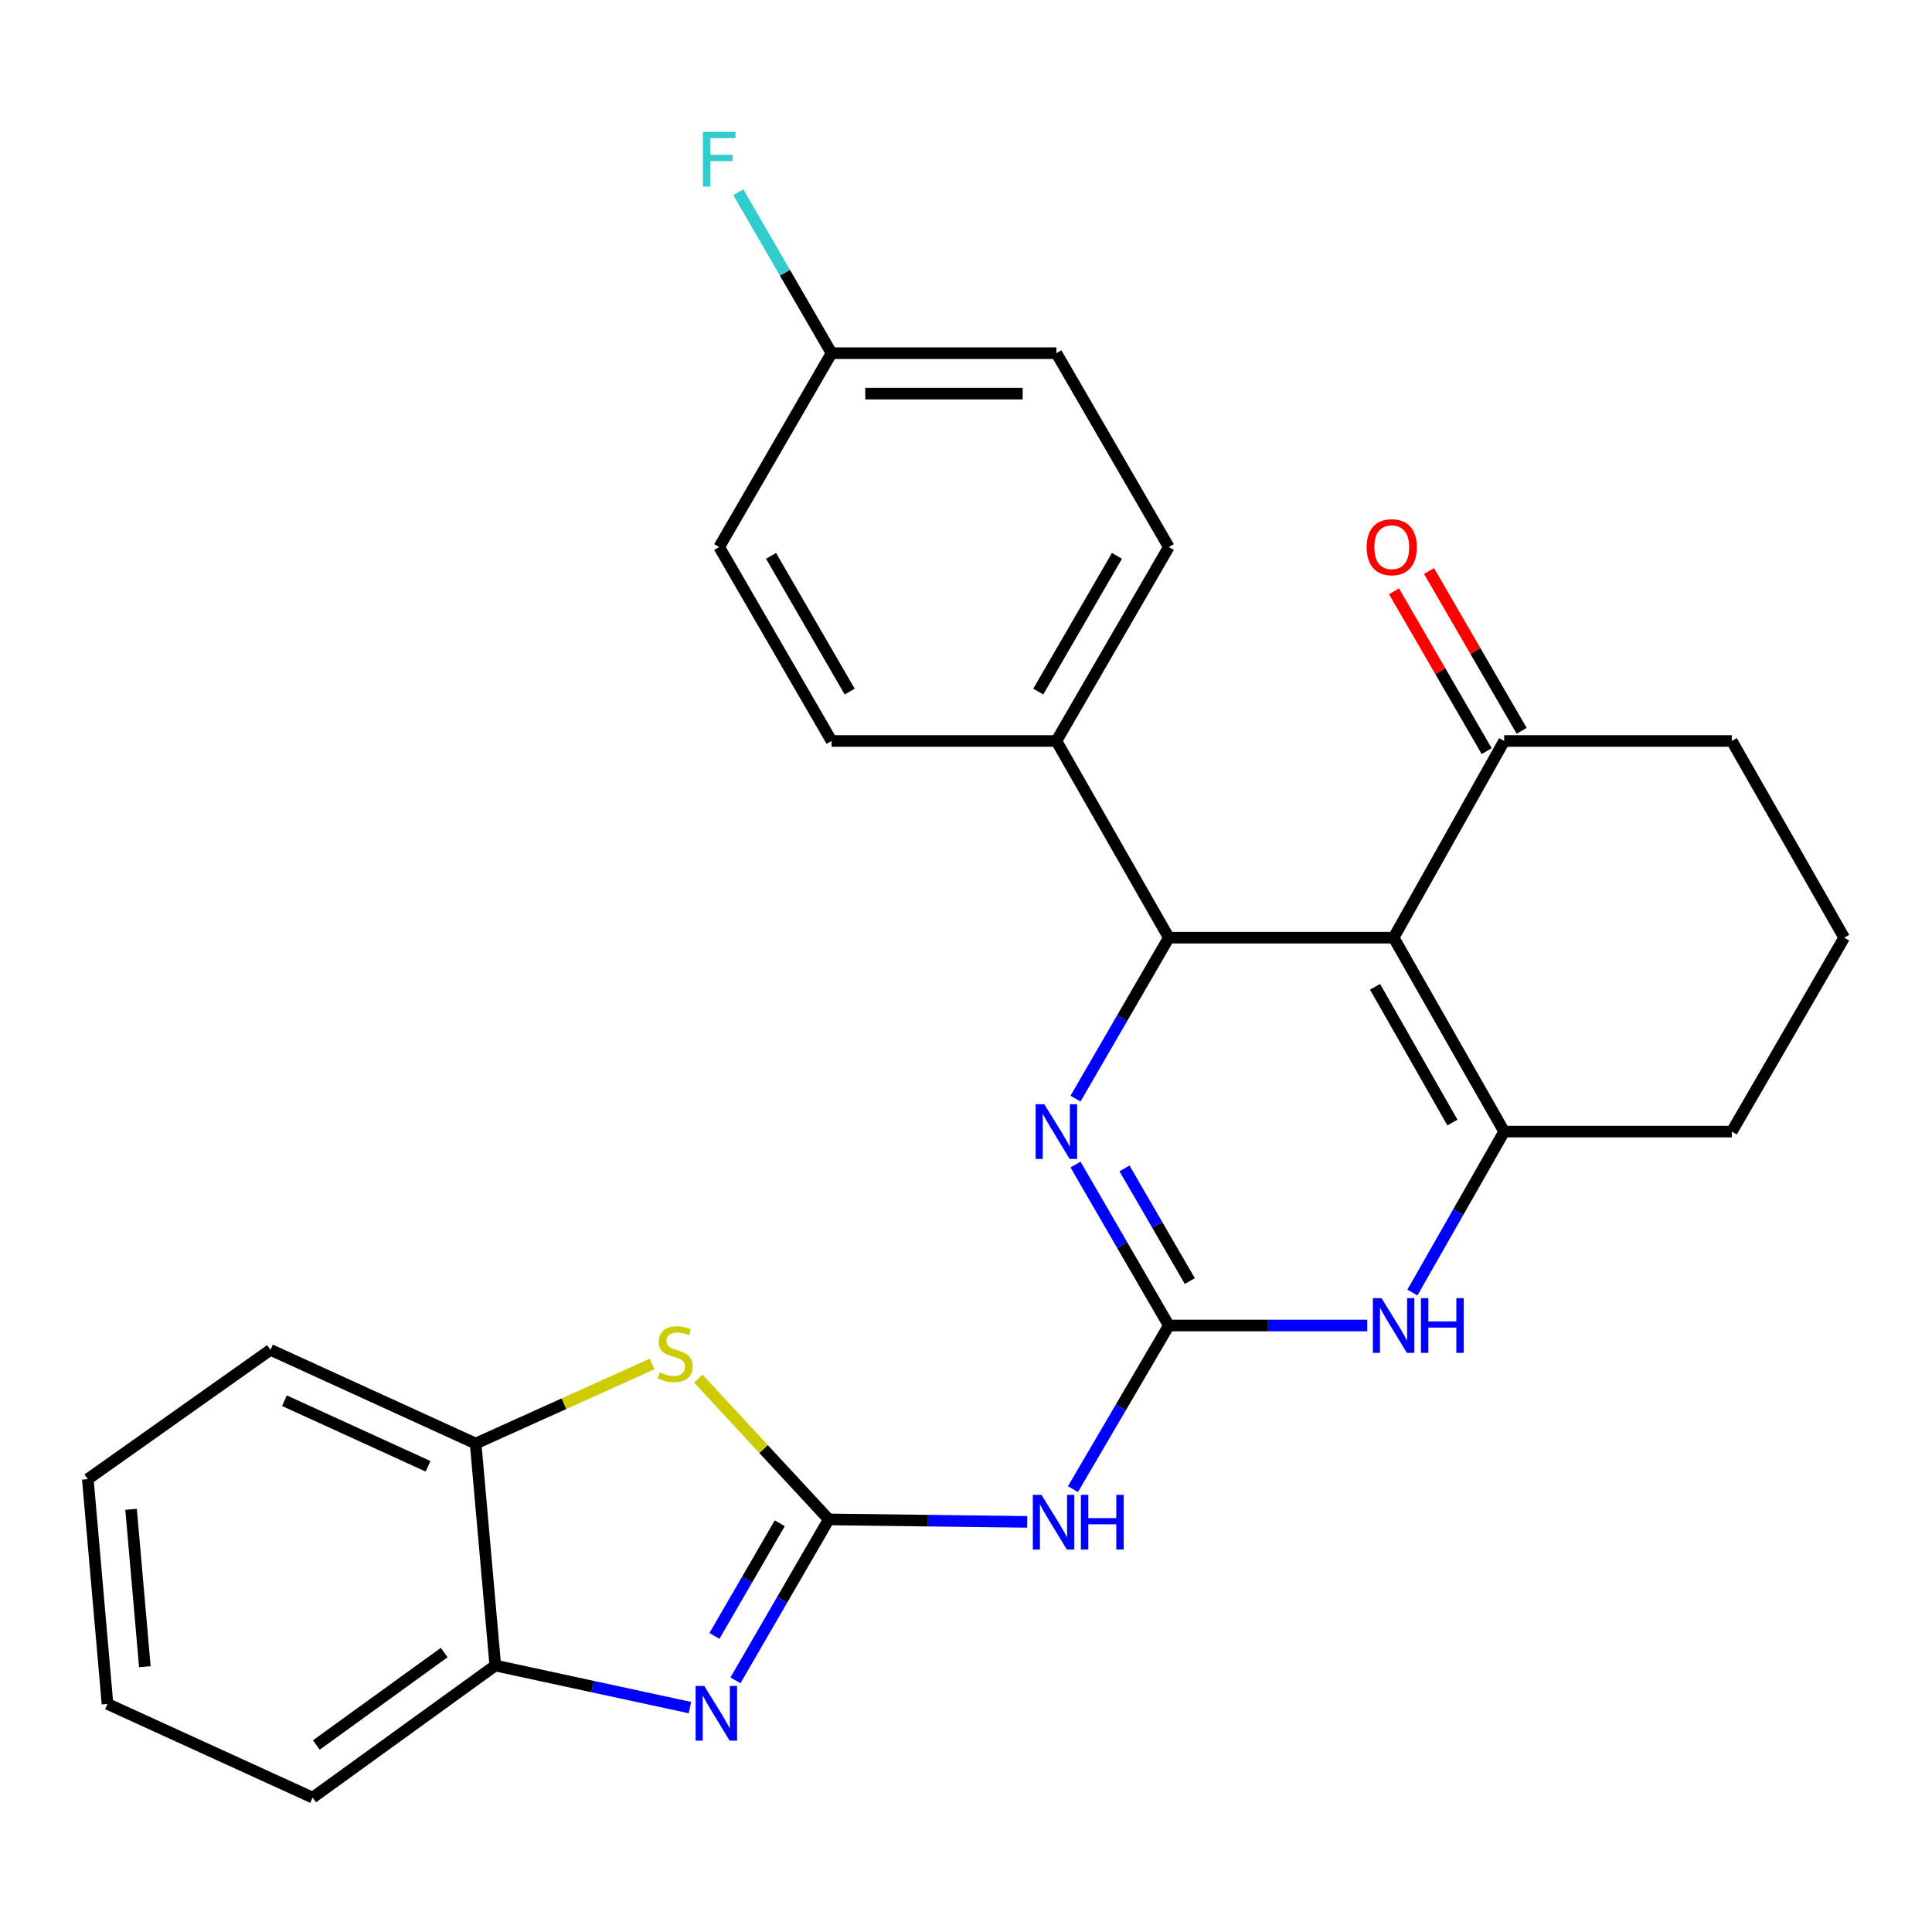 <?xml version='1.0' encoding='iso-8859-1'?>
<svg version='1.1' baseProfile='full'
              xmlns='http://www.w3.org/2000/svg'
                      xmlns:rdkit='http://www.rdkit.org/xml'
                      xmlns:xlink='http://www.w3.org/1999/xlink'
                  xml:space='preserve'
width='1000px' height='1000px' viewBox='0 0 1000 1000'>
<!-- END OF HEADER -->
<rect style='opacity:1.0;fill:#FFFFFF;stroke:none' width='1000' height='1000' x='0' y='0'> </rect>
<path class='bond-2' d='M 721.333,485.341 L 778.557,585.71' style='fill:none;fill-rule:evenodd;stroke:#000000;stroke-width:6px;stroke-linecap:butt;stroke-linejoin:miter;stroke-opacity:1' />
<path class='bond-2' d='M 711.722,510.77 L 751.778,581.028' style='fill:none;fill-rule:evenodd;stroke:#000000;stroke-width:6px;stroke-linecap:butt;stroke-linejoin:miter;stroke-opacity:1' />
<path class='bond-3' d='M 721.333,485.341 L 604.977,485.341' style='fill:none;fill-rule:evenodd;stroke:#000000;stroke-width:6px;stroke-linecap:butt;stroke-linejoin:miter;stroke-opacity:1' />
<path class='bond-9' d='M 721.333,485.341 L 778.557,383.529' style='fill:none;fill-rule:evenodd;stroke:#000000;stroke-width:6px;stroke-linecap:butt;stroke-linejoin:miter;stroke-opacity:1' />
<path class='bond-0' d='M 604.977,686.079 L 580.827,644.424' style='fill:none;fill-rule:evenodd;stroke:#000000;stroke-width:6px;stroke-linecap:butt;stroke-linejoin:miter;stroke-opacity:1' />
<path class='bond-0' d='M 580.827,644.424 L 556.678,602.77' style='fill:none;fill-rule:evenodd;stroke:#0000FF;stroke-width:6px;stroke-linecap:butt;stroke-linejoin:miter;stroke-opacity:1' />
<path class='bond-0' d='M 615.851,663.078 L 598.946,633.92' style='fill:none;fill-rule:evenodd;stroke:#000000;stroke-width:6px;stroke-linecap:butt;stroke-linejoin:miter;stroke-opacity:1' />
<path class='bond-0' d='M 598.946,633.92 L 582.042,604.762' style='fill:none;fill-rule:evenodd;stroke:#0000FF;stroke-width:6px;stroke-linecap:butt;stroke-linejoin:miter;stroke-opacity:1' />
<path class='bond-7' d='M 604.977,686.079 L 580.166,728.43' style='fill:none;fill-rule:evenodd;stroke:#000000;stroke-width:6px;stroke-linecap:butt;stroke-linejoin:miter;stroke-opacity:1' />
<path class='bond-7' d='M 580.166,728.43 L 555.356,770.78' style='fill:none;fill-rule:evenodd;stroke:#0000FF;stroke-width:6px;stroke-linecap:butt;stroke-linejoin:miter;stroke-opacity:1' />
<path class='bond-27' d='M 604.977,686.079 L 656.33,686.079' style='fill:none;fill-rule:evenodd;stroke:#000000;stroke-width:6px;stroke-linecap:butt;stroke-linejoin:miter;stroke-opacity:1' />
<path class='bond-27' d='M 656.33,686.079 L 707.684,686.079' style='fill:none;fill-rule:evenodd;stroke:#0000FF;stroke-width:6px;stroke-linecap:butt;stroke-linejoin:miter;stroke-opacity:1' />
<path class='bond-1' d='M 428.965,786.448 L 480.324,787.084' style='fill:none;fill-rule:evenodd;stroke:#000000;stroke-width:6px;stroke-linecap:butt;stroke-linejoin:miter;stroke-opacity:1' />
<path class='bond-1' d='M 480.324,787.084 L 531.683,787.721' style='fill:none;fill-rule:evenodd;stroke:#0000FF;stroke-width:6px;stroke-linecap:butt;stroke-linejoin:miter;stroke-opacity:1' />
<path class='bond-5' d='M 428.965,786.448 L 404.82,828.096' style='fill:none;fill-rule:evenodd;stroke:#000000;stroke-width:6px;stroke-linecap:butt;stroke-linejoin:miter;stroke-opacity:1' />
<path class='bond-5' d='M 404.82,828.096 L 380.676,869.745' style='fill:none;fill-rule:evenodd;stroke:#0000FF;stroke-width:6px;stroke-linecap:butt;stroke-linejoin:miter;stroke-opacity:1' />
<path class='bond-5' d='M 403.602,788.438 L 386.701,817.592' style='fill:none;fill-rule:evenodd;stroke:#000000;stroke-width:6px;stroke-linecap:butt;stroke-linejoin:miter;stroke-opacity:1' />
<path class='bond-5' d='M 386.701,817.592 L 369.8,846.746' style='fill:none;fill-rule:evenodd;stroke:#0000FF;stroke-width:6px;stroke-linecap:butt;stroke-linejoin:miter;stroke-opacity:1' />
<path class='bond-8' d='M 428.965,786.448 L 395.208,750.009' style='fill:none;fill-rule:evenodd;stroke:#000000;stroke-width:6px;stroke-linecap:butt;stroke-linejoin:miter;stroke-opacity:1' />
<path class='bond-8' d='M 395.208,750.009 L 361.452,713.571' style='fill:none;fill-rule:evenodd;stroke:#CCCC00;stroke-width:6px;stroke-linecap:butt;stroke-linejoin:miter;stroke-opacity:1' />
<path class='bond-6' d='M 778.557,585.71 L 754.805,627.37' style='fill:none;fill-rule:evenodd;stroke:#000000;stroke-width:6px;stroke-linecap:butt;stroke-linejoin:miter;stroke-opacity:1' />
<path class='bond-6' d='M 754.805,627.37 L 731.053,669.03' style='fill:none;fill-rule:evenodd;stroke:#0000FF;stroke-width:6px;stroke-linecap:butt;stroke-linejoin:miter;stroke-opacity:1' />
<path class='bond-16' d='M 778.557,585.71 L 896.379,585.71' style='fill:none;fill-rule:evenodd;stroke:#000000;stroke-width:6px;stroke-linecap:butt;stroke-linejoin:miter;stroke-opacity:1' />
<path class='bond-4' d='M 604.977,485.341 L 580.827,526.995' style='fill:none;fill-rule:evenodd;stroke:#000000;stroke-width:6px;stroke-linecap:butt;stroke-linejoin:miter;stroke-opacity:1' />
<path class='bond-4' d='M 580.827,526.995 L 556.678,568.649' style='fill:none;fill-rule:evenodd;stroke:#0000FF;stroke-width:6px;stroke-linecap:butt;stroke-linejoin:miter;stroke-opacity:1' />
<path class='bond-12' d='M 604.977,485.341 L 546.787,383.529' style='fill:none;fill-rule:evenodd;stroke:#000000;stroke-width:6px;stroke-linecap:butt;stroke-linejoin:miter;stroke-opacity:1' />
<path class='bond-10' d='M 357.12,883.852 L 306.741,872.965' style='fill:none;fill-rule:evenodd;stroke:#0000FF;stroke-width:6px;stroke-linecap:butt;stroke-linejoin:miter;stroke-opacity:1' />
<path class='bond-10' d='M 306.741,872.965 L 256.362,862.079' style='fill:none;fill-rule:evenodd;stroke:#000000;stroke-width:6px;stroke-linecap:butt;stroke-linejoin:miter;stroke-opacity:1' />
<path class='bond-11' d='M 337.535,705.984 L 291.864,726.58' style='fill:none;fill-rule:evenodd;stroke:#CCCC00;stroke-width:6px;stroke-linecap:butt;stroke-linejoin:miter;stroke-opacity:1' />
<path class='bond-11' d='M 291.864,726.58 L 246.192,747.177' style='fill:none;fill-rule:evenodd;stroke:#000000;stroke-width:6px;stroke-linecap:butt;stroke-linejoin:miter;stroke-opacity:1' />
<path class='bond-13' d='M 787.617,378.277 L 763.641,336.917' style='fill:none;fill-rule:evenodd;stroke:#000000;stroke-width:6px;stroke-linecap:butt;stroke-linejoin:miter;stroke-opacity:1' />
<path class='bond-13' d='M 763.641,336.917 L 739.665,295.558' style='fill:none;fill-rule:evenodd;stroke:#FF0000;stroke-width:6px;stroke-linecap:butt;stroke-linejoin:miter;stroke-opacity:1' />
<path class='bond-13' d='M 769.497,388.781 L 745.521,347.421' style='fill:none;fill-rule:evenodd;stroke:#000000;stroke-width:6px;stroke-linecap:butt;stroke-linejoin:miter;stroke-opacity:1' />
<path class='bond-13' d='M 745.521,347.421 L 721.545,306.061' style='fill:none;fill-rule:evenodd;stroke:#FF0000;stroke-width:6px;stroke-linecap:butt;stroke-linejoin:miter;stroke-opacity:1' />
<path class='bond-21' d='M 778.557,383.529 L 896.379,383.529' style='fill:none;fill-rule:evenodd;stroke:#000000;stroke-width:6px;stroke-linecap:butt;stroke-linejoin:miter;stroke-opacity:1' />
<path class='bond-23' d='M 256.362,862.079 L 161.822,930.438' style='fill:none;fill-rule:evenodd;stroke:#000000;stroke-width:6px;stroke-linecap:butt;stroke-linejoin:miter;stroke-opacity:1' />
<path class='bond-23' d='M 229.909,855.361 L 163.731,903.212' style='fill:none;fill-rule:evenodd;stroke:#000000;stroke-width:6px;stroke-linecap:butt;stroke-linejoin:miter;stroke-opacity:1' />
<path class='bond-30' d='M 256.362,862.079 L 246.192,747.177' style='fill:none;fill-rule:evenodd;stroke:#000000;stroke-width:6px;stroke-linecap:butt;stroke-linejoin:miter;stroke-opacity:1' />
<path class='bond-24' d='M 246.192,747.177 L 139.994,698.68' style='fill:none;fill-rule:evenodd;stroke:#000000;stroke-width:6px;stroke-linecap:butt;stroke-linejoin:miter;stroke-opacity:1' />
<path class='bond-24' d='M 221.562,758.954 L 147.223,725.006' style='fill:none;fill-rule:evenodd;stroke:#000000;stroke-width:6px;stroke-linecap:butt;stroke-linejoin:miter;stroke-opacity:1' />
<path class='bond-14' d='M 546.787,383.529 L 604.977,283.149' style='fill:none;fill-rule:evenodd;stroke:#000000;stroke-width:6px;stroke-linecap:butt;stroke-linejoin:miter;stroke-opacity:1' />
<path class='bond-14' d='M 537.396,357.968 L 578.128,287.702' style='fill:none;fill-rule:evenodd;stroke:#000000;stroke-width:6px;stroke-linecap:butt;stroke-linejoin:miter;stroke-opacity:1' />
<path class='bond-15' d='M 546.787,383.529 L 430.407,383.529' style='fill:none;fill-rule:evenodd;stroke:#000000;stroke-width:6px;stroke-linecap:butt;stroke-linejoin:miter;stroke-opacity:1' />
<path class='bond-18' d='M 604.977,283.149 L 546.787,182.803' style='fill:none;fill-rule:evenodd;stroke:#000000;stroke-width:6px;stroke-linecap:butt;stroke-linejoin:miter;stroke-opacity:1' />
<path class='bond-19' d='M 430.407,383.529 L 372.253,283.149' style='fill:none;fill-rule:evenodd;stroke:#000000;stroke-width:6px;stroke-linecap:butt;stroke-linejoin:miter;stroke-opacity:1' />
<path class='bond-19' d='M 439.807,357.973 L 399.098,287.707' style='fill:none;fill-rule:evenodd;stroke:#000000;stroke-width:6px;stroke-linecap:butt;stroke-linejoin:miter;stroke-opacity:1' />
<path class='bond-28' d='M 896.379,585.71 L 954.545,485.341' style='fill:none;fill-rule:evenodd;stroke:#000000;stroke-width:6px;stroke-linecap:butt;stroke-linejoin:miter;stroke-opacity:1' />
<path class='bond-17' d='M 430.407,182.803 L 372.253,283.149' style='fill:none;fill-rule:evenodd;stroke:#000000;stroke-width:6px;stroke-linecap:butt;stroke-linejoin:miter;stroke-opacity:1' />
<path class='bond-20' d='M 430.407,182.803 L 406.272,141.149' style='fill:none;fill-rule:evenodd;stroke:#000000;stroke-width:6px;stroke-linecap:butt;stroke-linejoin:miter;stroke-opacity:1' />
<path class='bond-20' d='M 406.272,141.149 L 382.137,99.494' style='fill:none;fill-rule:evenodd;stroke:#33CCCC;stroke-width:6px;stroke-linecap:butt;stroke-linejoin:miter;stroke-opacity:1' />
<path class='bond-29' d='M 430.407,182.803 L 546.787,182.803' style='fill:none;fill-rule:evenodd;stroke:#000000;stroke-width:6px;stroke-linecap:butt;stroke-linejoin:miter;stroke-opacity:1' />
<path class='bond-29' d='M 447.864,203.747 L 529.33,203.747' style='fill:none;fill-rule:evenodd;stroke:#000000;stroke-width:6px;stroke-linecap:butt;stroke-linejoin:miter;stroke-opacity:1' />
<path class='bond-22' d='M 896.379,383.529 L 954.545,485.341' style='fill:none;fill-rule:evenodd;stroke:#000000;stroke-width:6px;stroke-linecap:butt;stroke-linejoin:miter;stroke-opacity:1' />
<path class='bond-26' d='M 161.822,930.438 L 55.636,881.953' style='fill:none;fill-rule:evenodd;stroke:#000000;stroke-width:6px;stroke-linecap:butt;stroke-linejoin:miter;stroke-opacity:1' />
<path class='bond-25' d='M 139.994,698.68 L 45.455,765.597' style='fill:none;fill-rule:evenodd;stroke:#000000;stroke-width:6px;stroke-linecap:butt;stroke-linejoin:miter;stroke-opacity:1' />
<path class='bond-31' d='M 45.455,765.597 L 55.636,881.953' style='fill:none;fill-rule:evenodd;stroke:#000000;stroke-width:6px;stroke-linecap:butt;stroke-linejoin:miter;stroke-opacity:1' />
<path class='bond-31' d='M 67.846,781.224 L 74.973,862.674' style='fill:none;fill-rule:evenodd;stroke:#000000;stroke-width:6px;stroke-linecap:butt;stroke-linejoin:miter;stroke-opacity:1' />
<path  class='atom-5' d='M 540.527 571.55
L 549.807 586.55
Q 550.727 588.03, 552.207 590.71
Q 553.687 593.39, 553.767 593.55
L 553.767 571.55
L 557.527 571.55
L 557.527 599.87
L 553.647 599.87
L 543.687 583.47
Q 542.527 581.55, 541.287 579.35
Q 540.087 577.15, 539.727 576.47
L 539.727 599.87
L 536.047 599.87
L 536.047 571.55
L 540.527 571.55
' fill='#0000FF'/>
<path  class='atom-6' d='M 364.526 872.645
L 373.806 887.645
Q 374.726 889.125, 376.206 891.805
Q 377.686 894.485, 377.766 894.645
L 377.766 872.645
L 381.526 872.645
L 381.526 900.965
L 377.646 900.965
L 367.686 884.565
Q 366.526 882.645, 365.286 880.445
Q 364.086 878.245, 363.726 877.565
L 363.726 900.965
L 360.046 900.965
L 360.046 872.645
L 364.526 872.645
' fill='#0000FF'/>
<path  class='atom-7' d='M 715.073 671.919
L 724.353 686.919
Q 725.273 688.399, 726.753 691.079
Q 728.233 693.759, 728.313 693.919
L 728.313 671.919
L 732.073 671.919
L 732.073 700.239
L 728.193 700.239
L 718.233 683.839
Q 717.073 681.919, 715.833 679.719
Q 714.633 677.519, 714.273 676.839
L 714.273 700.239
L 710.593 700.239
L 710.593 671.919
L 715.073 671.919
' fill='#0000FF'/>
<path  class='atom-7' d='M 735.473 671.919
L 739.313 671.919
L 739.313 683.959
L 753.793 683.959
L 753.793 671.919
L 757.633 671.919
L 757.633 700.239
L 753.793 700.239
L 753.793 687.159
L 739.313 687.159
L 739.313 700.239
L 735.473 700.239
L 735.473 671.919
' fill='#0000FF'/>
<path  class='atom-8' d='M 539.072 773.73
L 548.352 788.73
Q 549.272 790.21, 550.752 792.89
Q 552.232 795.57, 552.312 795.73
L 552.312 773.73
L 556.072 773.73
L 556.072 802.05
L 552.192 802.05
L 542.232 785.65
Q 541.072 783.73, 539.832 781.53
Q 538.632 779.33, 538.272 778.65
L 538.272 802.05
L 534.592 802.05
L 534.592 773.73
L 539.072 773.73
' fill='#0000FF'/>
<path  class='atom-8' d='M 559.472 773.73
L 563.312 773.73
L 563.312 785.77
L 577.792 785.77
L 577.792 773.73
L 581.632 773.73
L 581.632 802.05
L 577.792 802.05
L 577.792 788.97
L 563.312 788.97
L 563.312 802.05
L 559.472 802.05
L 559.472 773.73
' fill='#0000FF'/>
<path  class='atom-9' d='M 341.447 710.332
Q 341.767 710.452, 343.087 711.012
Q 344.407 711.572, 345.847 711.932
Q 347.327 712.252, 348.767 712.252
Q 351.447 712.252, 353.007 710.972
Q 354.567 709.652, 354.567 707.372
Q 354.567 705.812, 353.767 704.852
Q 353.007 703.892, 351.807 703.372
Q 350.607 702.852, 348.607 702.252
Q 346.087 701.492, 344.567 700.772
Q 343.087 700.052, 342.007 698.532
Q 340.967 697.012, 340.967 694.452
Q 340.967 690.892, 343.367 688.692
Q 345.807 686.492, 350.607 686.492
Q 353.887 686.492, 357.607 688.052
L 356.687 691.132
Q 353.287 689.732, 350.727 689.732
Q 347.967 689.732, 346.447 690.892
Q 344.927 692.012, 344.967 693.972
Q 344.967 695.492, 345.727 696.412
Q 346.527 697.332, 347.647 697.852
Q 348.807 698.372, 350.727 698.972
Q 353.287 699.772, 354.807 700.572
Q 356.327 701.372, 357.407 703.012
Q 358.527 704.612, 358.527 707.372
Q 358.527 711.292, 355.887 713.412
Q 353.287 715.492, 348.927 715.492
Q 346.407 715.492, 344.487 714.932
Q 342.607 714.412, 340.367 713.492
L 341.447 710.332
' fill='#CCCC00'/>
<path  class='atom-14' d='M 707.367 283.229
Q 707.367 276.429, 710.727 272.629
Q 714.087 268.829, 720.367 268.829
Q 726.647 268.829, 730.007 272.629
Q 733.367 276.429, 733.367 283.229
Q 733.367 290.109, 729.967 294.029
Q 726.567 297.909, 720.367 297.909
Q 714.127 297.909, 710.727 294.029
Q 707.367 290.149, 707.367 283.229
M 720.367 294.709
Q 724.687 294.709, 727.007 291.829
Q 729.367 288.909, 729.367 283.229
Q 729.367 277.669, 727.007 274.869
Q 724.687 272.029, 720.367 272.029
Q 716.047 272.029, 713.687 274.829
Q 711.367 277.629, 711.367 283.229
Q 711.367 288.949, 713.687 291.829
Q 716.047 294.709, 720.367 294.709
' fill='#FF0000'/>
<path  class='atom-21' d='M 363.833 68.274
L 380.673 68.274
L 380.673 71.514
L 367.633 71.514
L 367.633 80.114
L 379.233 80.114
L 379.233 83.394
L 367.633 83.394
L 367.633 96.594
L 363.833 96.594
L 363.833 68.274
' fill='#33CCCC'/>
</svg>
